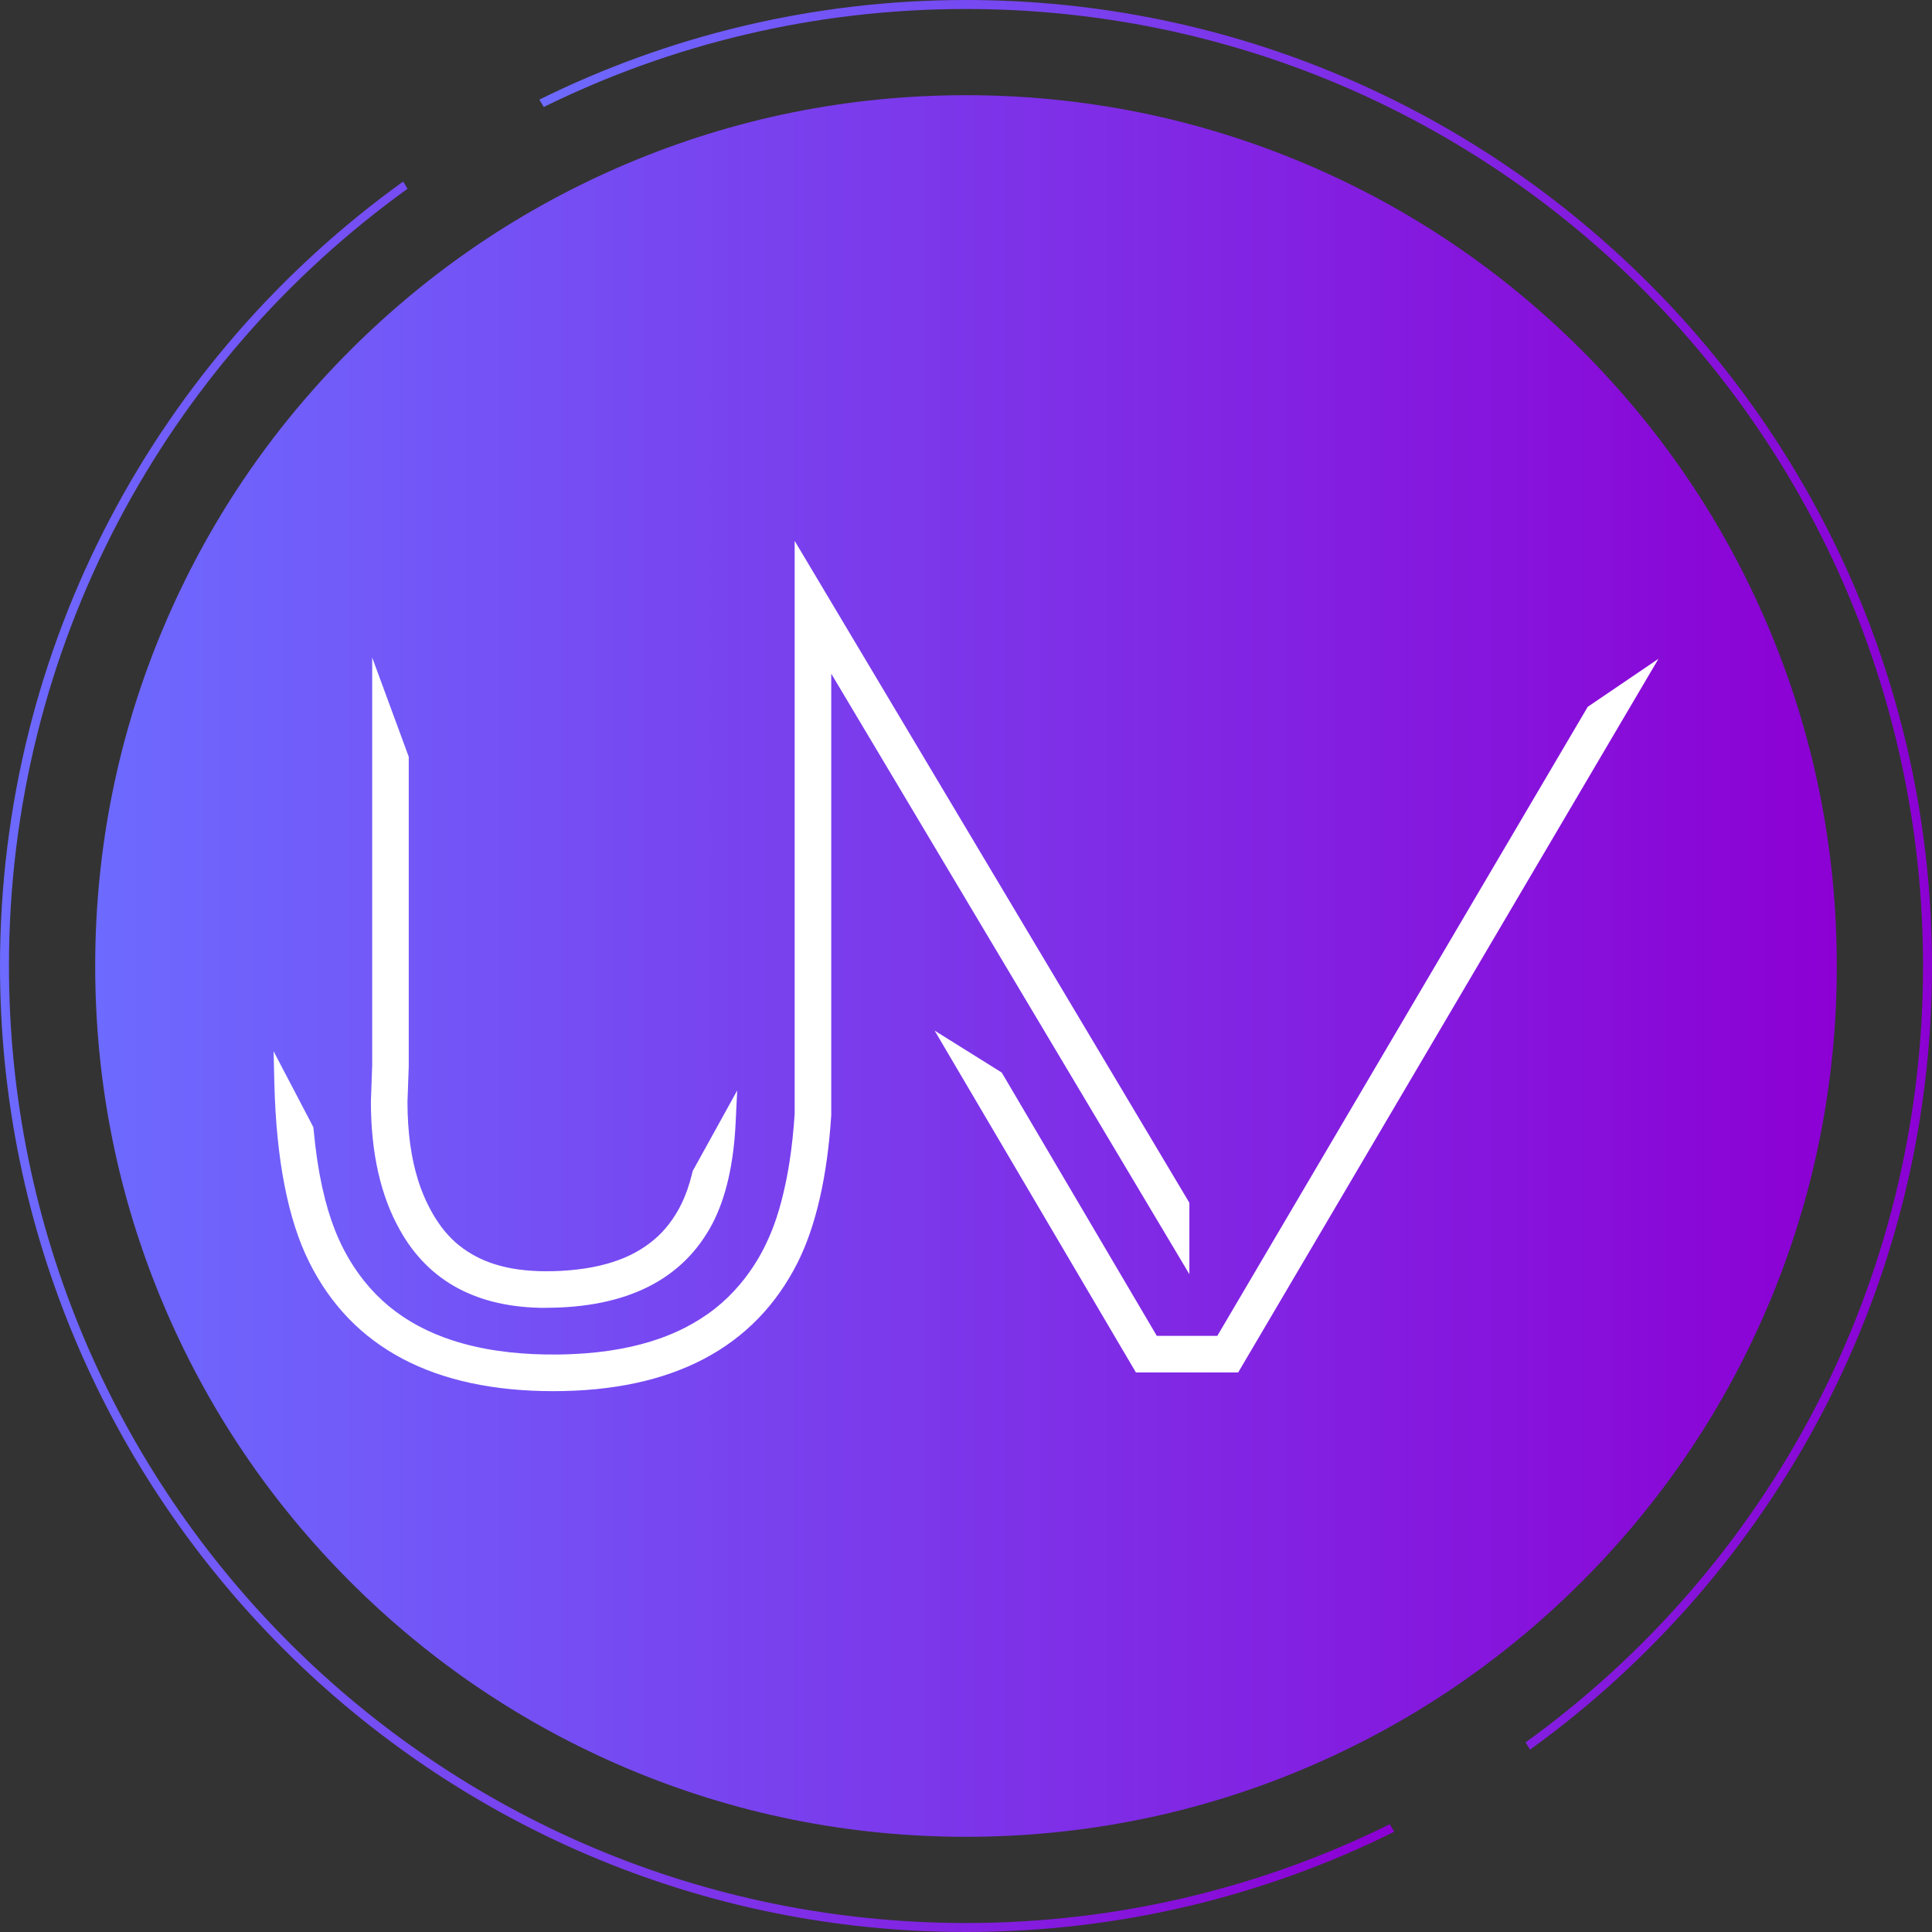 <?xml version="1.0" encoding="UTF-8"?>
<svg id="Layer_1" data-name="Layer 1" xmlns="http://www.w3.org/2000/svg" xmlns:xlink="http://www.w3.org/1999/xlink" viewBox="0 0 511 511">
  <rect x="0" y="0" width="511" height="511" fill="#333333" stroke="none"/>
  <defs>
    <style>
      .cls-1 {
        fill: url(#linear-gradient-3);
      }

      .cls-2 {
        fill: url(#linear-gradient-2);
      }

      .cls-3 {
        fill: url(#linear-gradient);
      }

      .cls-4 {
        fill: #fff;
      }
    </style>
    <linearGradient id="linear-gradient" x1="25.18" y1="255.5" x2="485.82" y2="255.5" gradientUnits="userSpaceOnUse">
      <stop offset="0" stop-color="#6d6aff"/>
      <stop offset="1" stop-color="#8c00d4"/>
    </linearGradient>
    <linearGradient id="linear-gradient-2" x1="0" y1="279.51" x2="368.76" y2="279.51" xlink:href="#linear-gradient"/>
    <linearGradient id="linear-gradient-3" x1="142.65" y1="231.39" x2="511" y2="231.39" xlink:href="#linear-gradient"/>
  </defs>
  <path class="cls-3" d="M467.72,165.85c-11.6-27.43-28.21-52.06-49.36-73.21-21.15-21.15-45.78-37.76-73.21-49.36-28.4-12.01-58.56-18.1-89.65-18.1s-61.25,6.09-89.65,18.1c-27.43,11.6-52.06,28.21-73.21,49.36-21.15,21.15-37.76,45.78-49.36,73.21-12.01,28.39-18.1,58.56-18.1,89.65s6.09,61.26,18.1,89.65c11.6,27.43,28.21,52.06,49.36,73.21,21.15,21.15,45.78,37.76,73.21,49.36,28.39,12.01,58.56,18.1,89.65,18.1s61.26-6.09,89.65-18.1c27.43-11.6,52.06-28.21,73.21-49.36,21.15-21.15,37.76-45.78,49.36-73.21,12.01-28.4,18.1-58.56,18.1-89.65s-6.09-61.25-18.1-89.65Z"/>
  <g id="UV">
    <path class="cls-4" d="M144.3,345.9c21.51,0,36.36-7.48,44.13-22.25,3.56-6.83,5.62-15.81,6.14-26.67l.41-8.55-11.77,21.3-.06.26c-.07.3-.15.59-.23.92-.68,2.67-1.49,4.98-2.48,7.09-.52,1.1-1.11,2.2-1.76,3.24-1.08,1.73-2.29,3.3-3.59,4.68-1.31,1.38-2.81,2.64-4.45,3.76-1.65,1.13-3.49,2.13-5.46,2.97-2.03.85-4.27,1.57-6.65,2.12-2.51.58-5.18.98-7.94,1.21-2.7.24-5.54.31-8.3.22-2.55-.1-4.81-.34-6.9-.71-2.02-.37-3.99-.89-5.83-1.55-1.76-.65-3.41-1.43-4.92-2.32-1.51-.89-2.93-1.93-4.22-3.07-1.32-1.2-2.55-2.54-3.65-4-.81-1.08-1.61-2.3-2.38-3.63-.6-1.05-1.19-2.2-1.74-3.38-.78-1.71-1.48-3.52-2.07-5.4-.92-2.91-1.62-6.13-2.09-9.55-.47-3.47-.71-7.2-.72-11.07l.34-9.53v-81.83s-9.67-26.26-9.67-26.26v107.89l-.34,9.53v.07c0,13.53,2.58,24.95,7.67,33.94,7.6,13.66,20.57,20.59,38.55,20.59Z"/>
    <polygon class="cls-4" points="419.95 186.94 321.97 353.33 305.97 353.33 265.2 284.1 264.95 283.68 247.2 272.59 300.44 363 327.49 363 438.65 174.25 419.95 186.94"/>
    <path class="cls-4" d="M314.58,337.01v-18.89l-104.4-175.07v151.54c-.3,4.61-.75,8.8-1.37,12.78-.42,2.7-.94,5.36-1.54,7.92-.74,3.18-1.57,6.03-2.55,8.7-1.26,3.42-2.81,6.65-4.6,9.59-1.31,2.14-2.78,4.19-4.38,6.09-2.01,2.39-4.24,4.56-6.63,6.44-2.43,1.92-5.14,3.64-8.04,5.11-2.09,1.06-4.32,2.01-6.62,2.82-3.23,1.14-6.75,2.07-10.45,2.74-3.87.71-8,1.16-12.31,1.36-2.35.12-4.91.15-7.46.11-4.4-.08-8.48-.39-12.5-.97-4.23-.61-8.24-1.53-11.9-2.71-3.26-1.05-6.37-2.36-9.24-3.9-1.35-.73-2.72-1.55-4.05-2.44-1.34-.9-2.6-1.84-3.74-2.79-2.33-1.94-4.51-4.16-6.46-6.6-1.31-1.65-2.55-3.42-3.68-5.27-1.13-1.86-2.16-3.83-3.07-5.85-1.43-3.2-2.62-6.67-3.63-10.61-1.09-4.25-1.93-8.83-2.55-13.99-.19-1.6-.35-3.1-.49-4.6l-.04-.39-10.52-20.08.21,8.53c.49,20.12,3.6,36.04,9.25,47.32,11.29,22.59,32.99,34.05,64.52,34.05s53.27-11.45,64.65-34.05c4.84-9.69,7.83-22.79,8.87-38.93v-.06s0-113.92,0-113.92v-2.81s94.72,158.83,94.72,158.83Z"/>
  </g>
  <g id="_1" data-name="1">
    <path class="cls-2" d="M2.37,255.5c0-84.66,41.58-159.61,105.42-205.57l-1.15-1.92C42.11,94.43,0,170.13,0,255.5c0,140.89,114.62,255.5,255.5,255.5,40.65,0,79.1-9.55,113.26-26.51l-1.18-1.99c-33.79,16.71-71.83,26.12-112.08,26.12C115.7,508.62,2.37,395.3,2.37,255.5Z"/>
    <path class="cls-1" d="M255.5,0c-40.49,0-78.8,9.51-112.85,26.35l1.17,1.95C177.51,11.71,215.41,2.38,255.5,2.38c139.8,0,253.13,113.33,253.13,253.12,0,84.53-41.44,159.37-105.11,205.34l1.16,1.93c64.34-46.44,106.32-122.03,106.32-207.27C511,114.62,396.38,0,255.5,0Z"/>
  </g>
</svg>